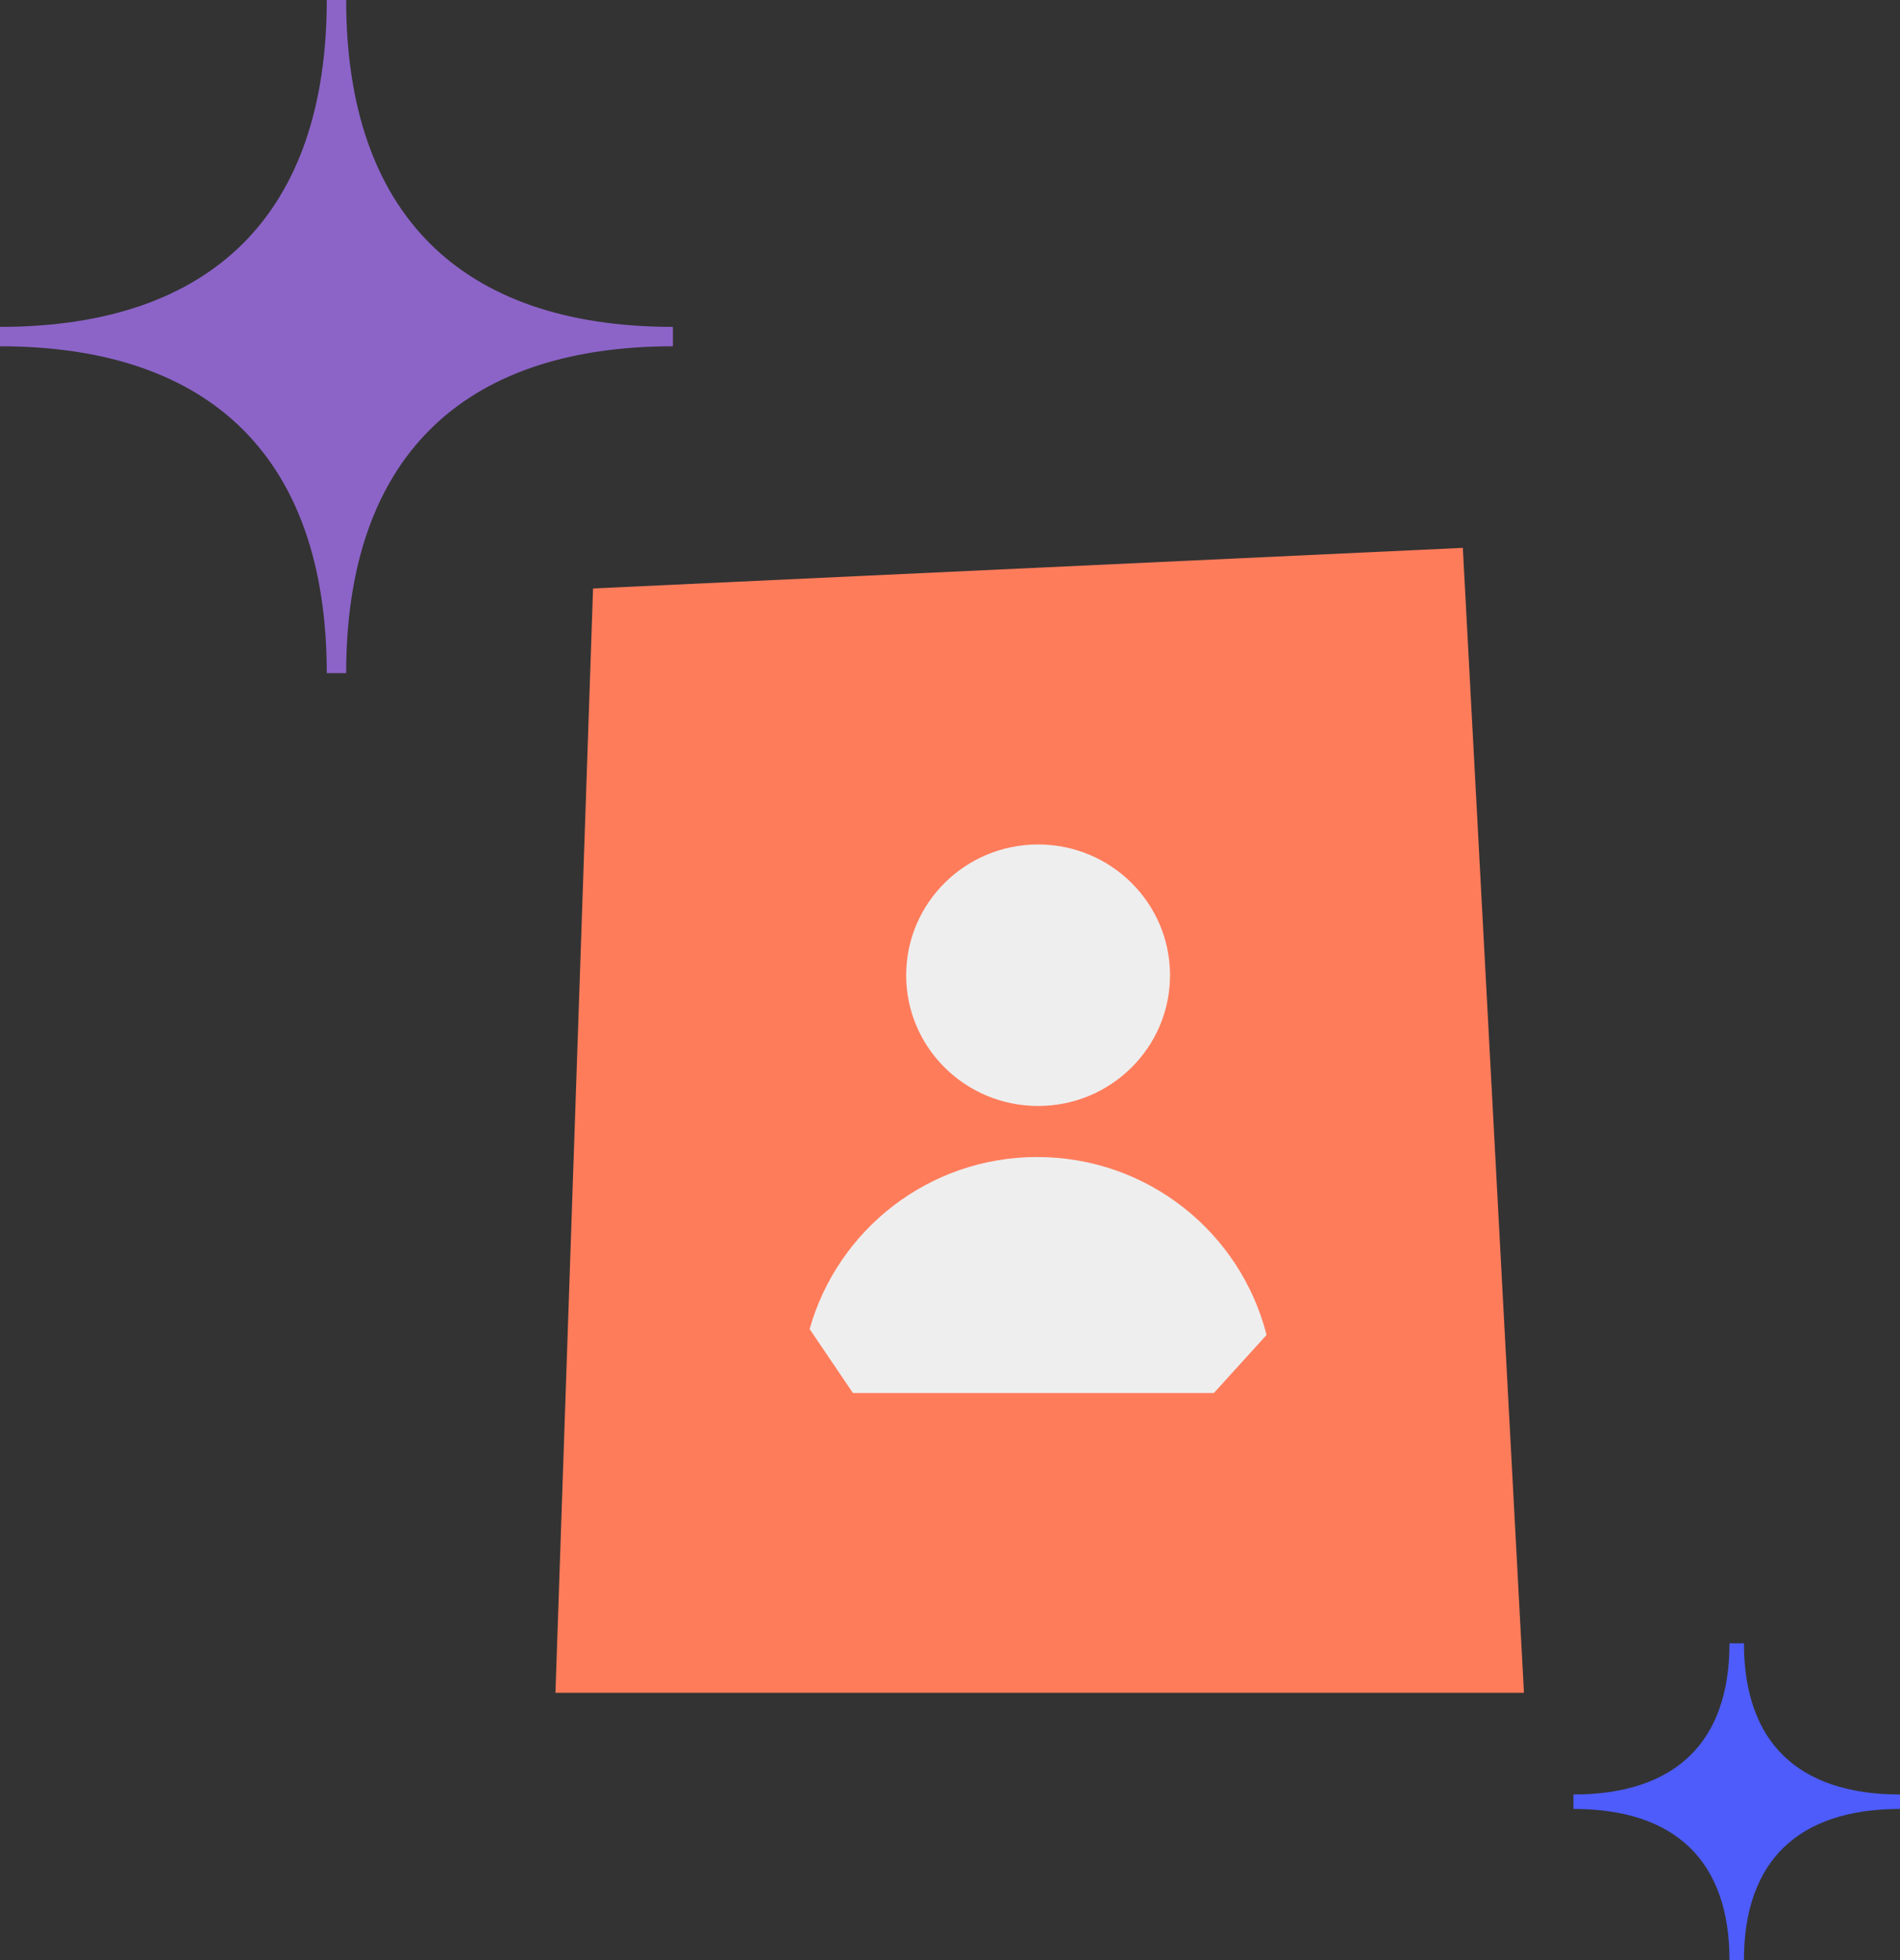 <svg width="192" height="198" viewBox="0 0 192 198" fill="none" xmlns="http://www.w3.org/2000/svg">
<rect x="0" y="0" width="192" height="198" fill="#333333" stroke="none"/>
<path d="M34 68C34 45.948 22.052 34 0 34C22.052 34 34 22.052 34 0C34 22.052 45.948 34 68 34C45.948 34 34 45.948 34 68Z" fill="#8C64C8" stroke="#8C64C8" stroke-width="1.96" stroke-miterlimit="10"/>
<path d="M175.5 198C175.5 187.618 169.707 182 159 182C169.707 182 175.5 176.382 175.5 166C175.5 176.382 181.293 182 192 182C181.293 182 175.5 187.618 175.5 198Z" fill="#4D5CFA" stroke="#4D5CFA" stroke-width="1.46" stroke-miterlimit="10"/>
<g clip-path="url(#clip0_350_12)">
<path d="M154 171H56.129L59.931 59.444L147.822 55.343L154 171Z" fill="#FF7C5B"/>
<path d="M104.902 111.721C112.265 111.721 118.233 105.807 118.233 98.513C118.233 91.218 112.265 85.304 104.902 85.304C97.539 85.304 91.571 91.218 91.571 98.513C91.571 105.807 97.539 111.721 104.902 111.721Z" fill="#EEEEEE"/>
<path d="M104.818 116.876C93.865 116.876 84.64 124.227 81.816 134.254L86.191 140.716H122.663L127.988 134.851C125.369 124.522 115.99 116.879 104.821 116.879L104.818 116.876Z" fill="#EEEEEE"/>
</g>
<defs>
<clipPath id="clip0_350_12">
<rect width="106" height="125" fill="white" transform="translate(48 46)"/>
</clipPath>
</defs>
</svg>
